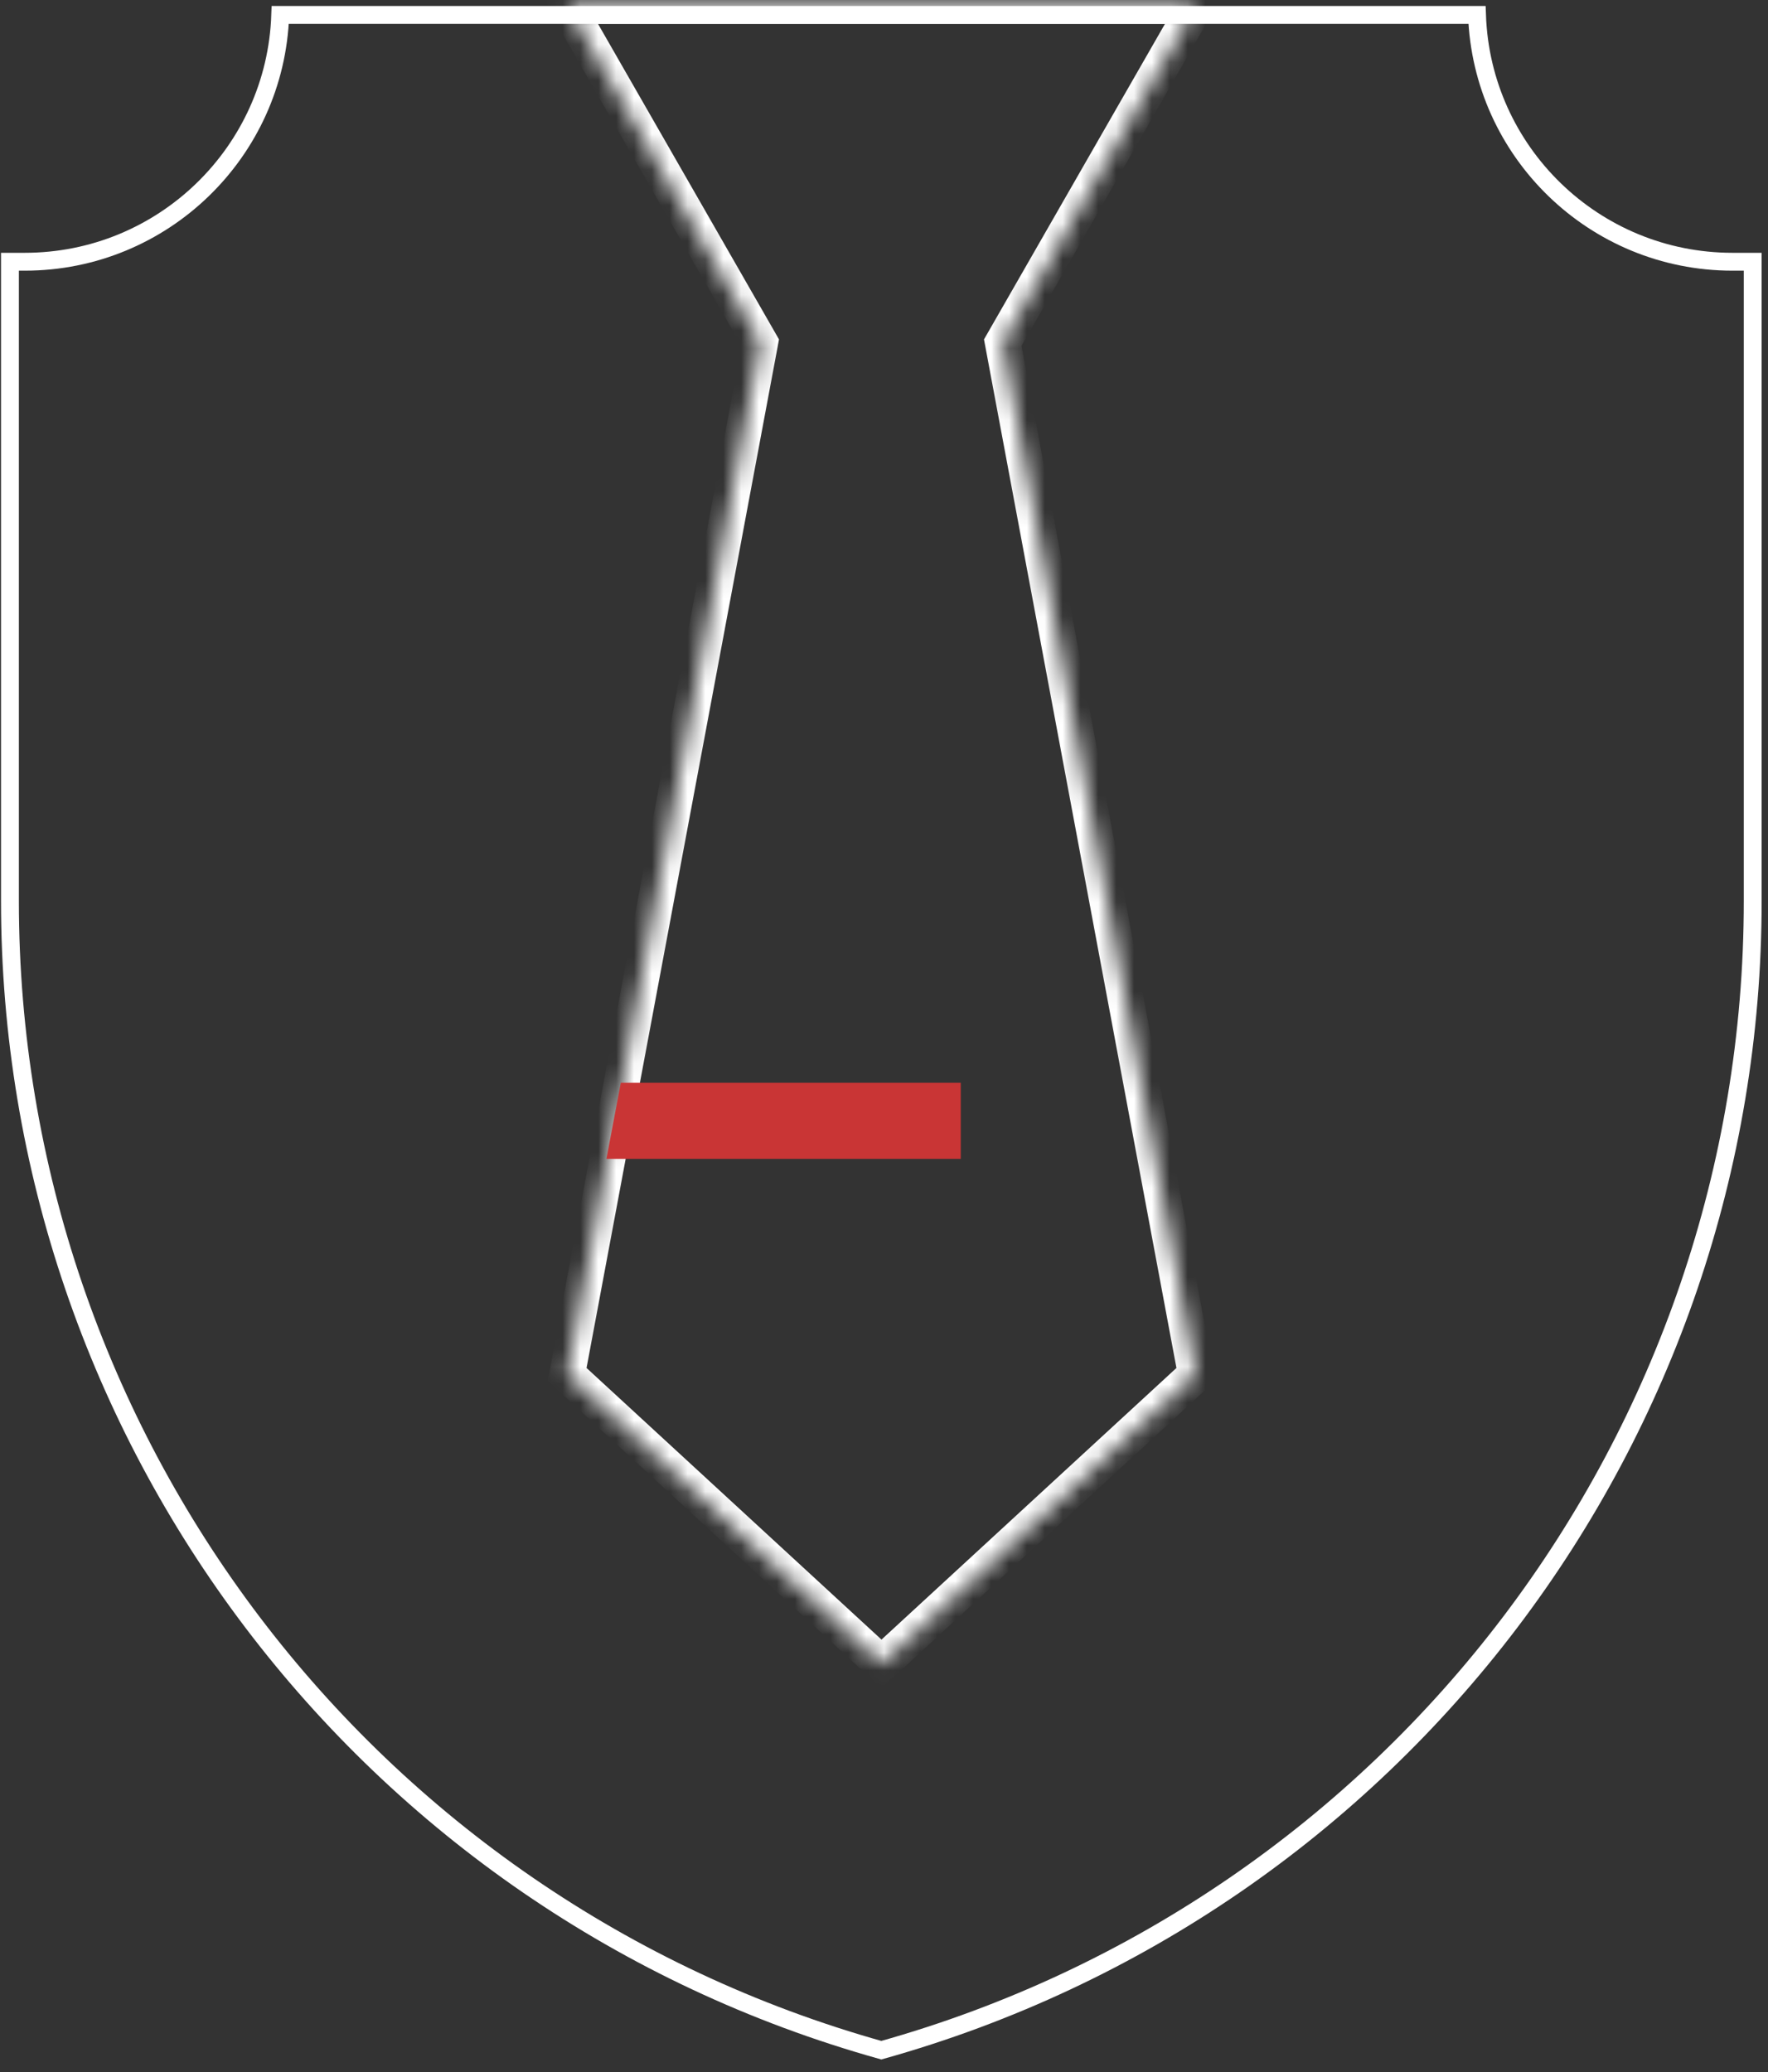 <?xml version="1.0" encoding="UTF-8"?> <svg xmlns="http://www.w3.org/2000/svg" width="99" height="116" viewBox="0 0 99 116" fill="none"><rect x="0" y="0" width="99" height="116" fill="#333333" stroke="none"/><path d="M1.385 14.652C9.124 14.652 15.429 8.511 15.692 0.836H82.706C82.969 8.511 89.274 14.652 97.013 14.652H98.144V50.437C98.144 80.401 78.194 106.693 49.35 114.768C20.507 106.693 0.557 80.401 0.557 50.437V14.652H1.385Z" stroke="white"></path><mask id="path-2-inside-1_4834_43753" fill="white"><path fill-rule="evenodd" clip-rule="evenodd" d="M66.96 0.336H31.759L42.57 19.178L31.759 76.938L49.36 93.143L66.96 76.938L56.15 19.178L66.96 0.336Z"></path></mask><path d="M31.759 0.336V-0.664H30.032L30.892 0.834L31.759 0.336ZM66.96 0.336L67.828 0.834L68.687 -0.664H66.96V0.336ZM42.57 19.178L43.553 19.362L43.62 19L43.437 18.68L42.57 19.178ZM31.759 76.938L30.776 76.754L30.674 77.299L31.082 77.674L31.759 76.938ZM49.36 93.143L48.682 93.878L49.36 94.502L50.037 93.878L49.36 93.143ZM66.96 76.938L67.638 77.674L68.045 77.299L67.944 76.754L66.96 76.938ZM56.15 19.178L55.283 18.68L55.099 19L55.167 19.362L56.15 19.178ZM31.759 1.336H66.96V-0.664H31.759V1.336ZM43.437 18.68L32.626 -0.162L30.892 0.834L41.702 19.676L43.437 18.68ZM41.587 18.994L30.776 76.754L32.742 77.122L43.553 19.362L41.587 18.994ZM31.082 77.674L48.682 93.878L50.037 92.407L32.436 76.202L31.082 77.674ZM50.037 93.878L67.638 77.674L66.283 76.202L48.682 92.407L50.037 93.878ZM67.944 76.754L57.133 18.994L55.167 19.362L65.978 77.122L67.944 76.754ZM66.093 -0.162L55.283 18.68L57.017 19.676L67.828 0.834L66.093 -0.162Z" fill="white" mask="url(#path-2-inside-1_4834_43753)"></path><path d="M34.762 60.613H53.798V64.873H33.956L34.762 60.613Z" fill="#C93535"></path></svg> 